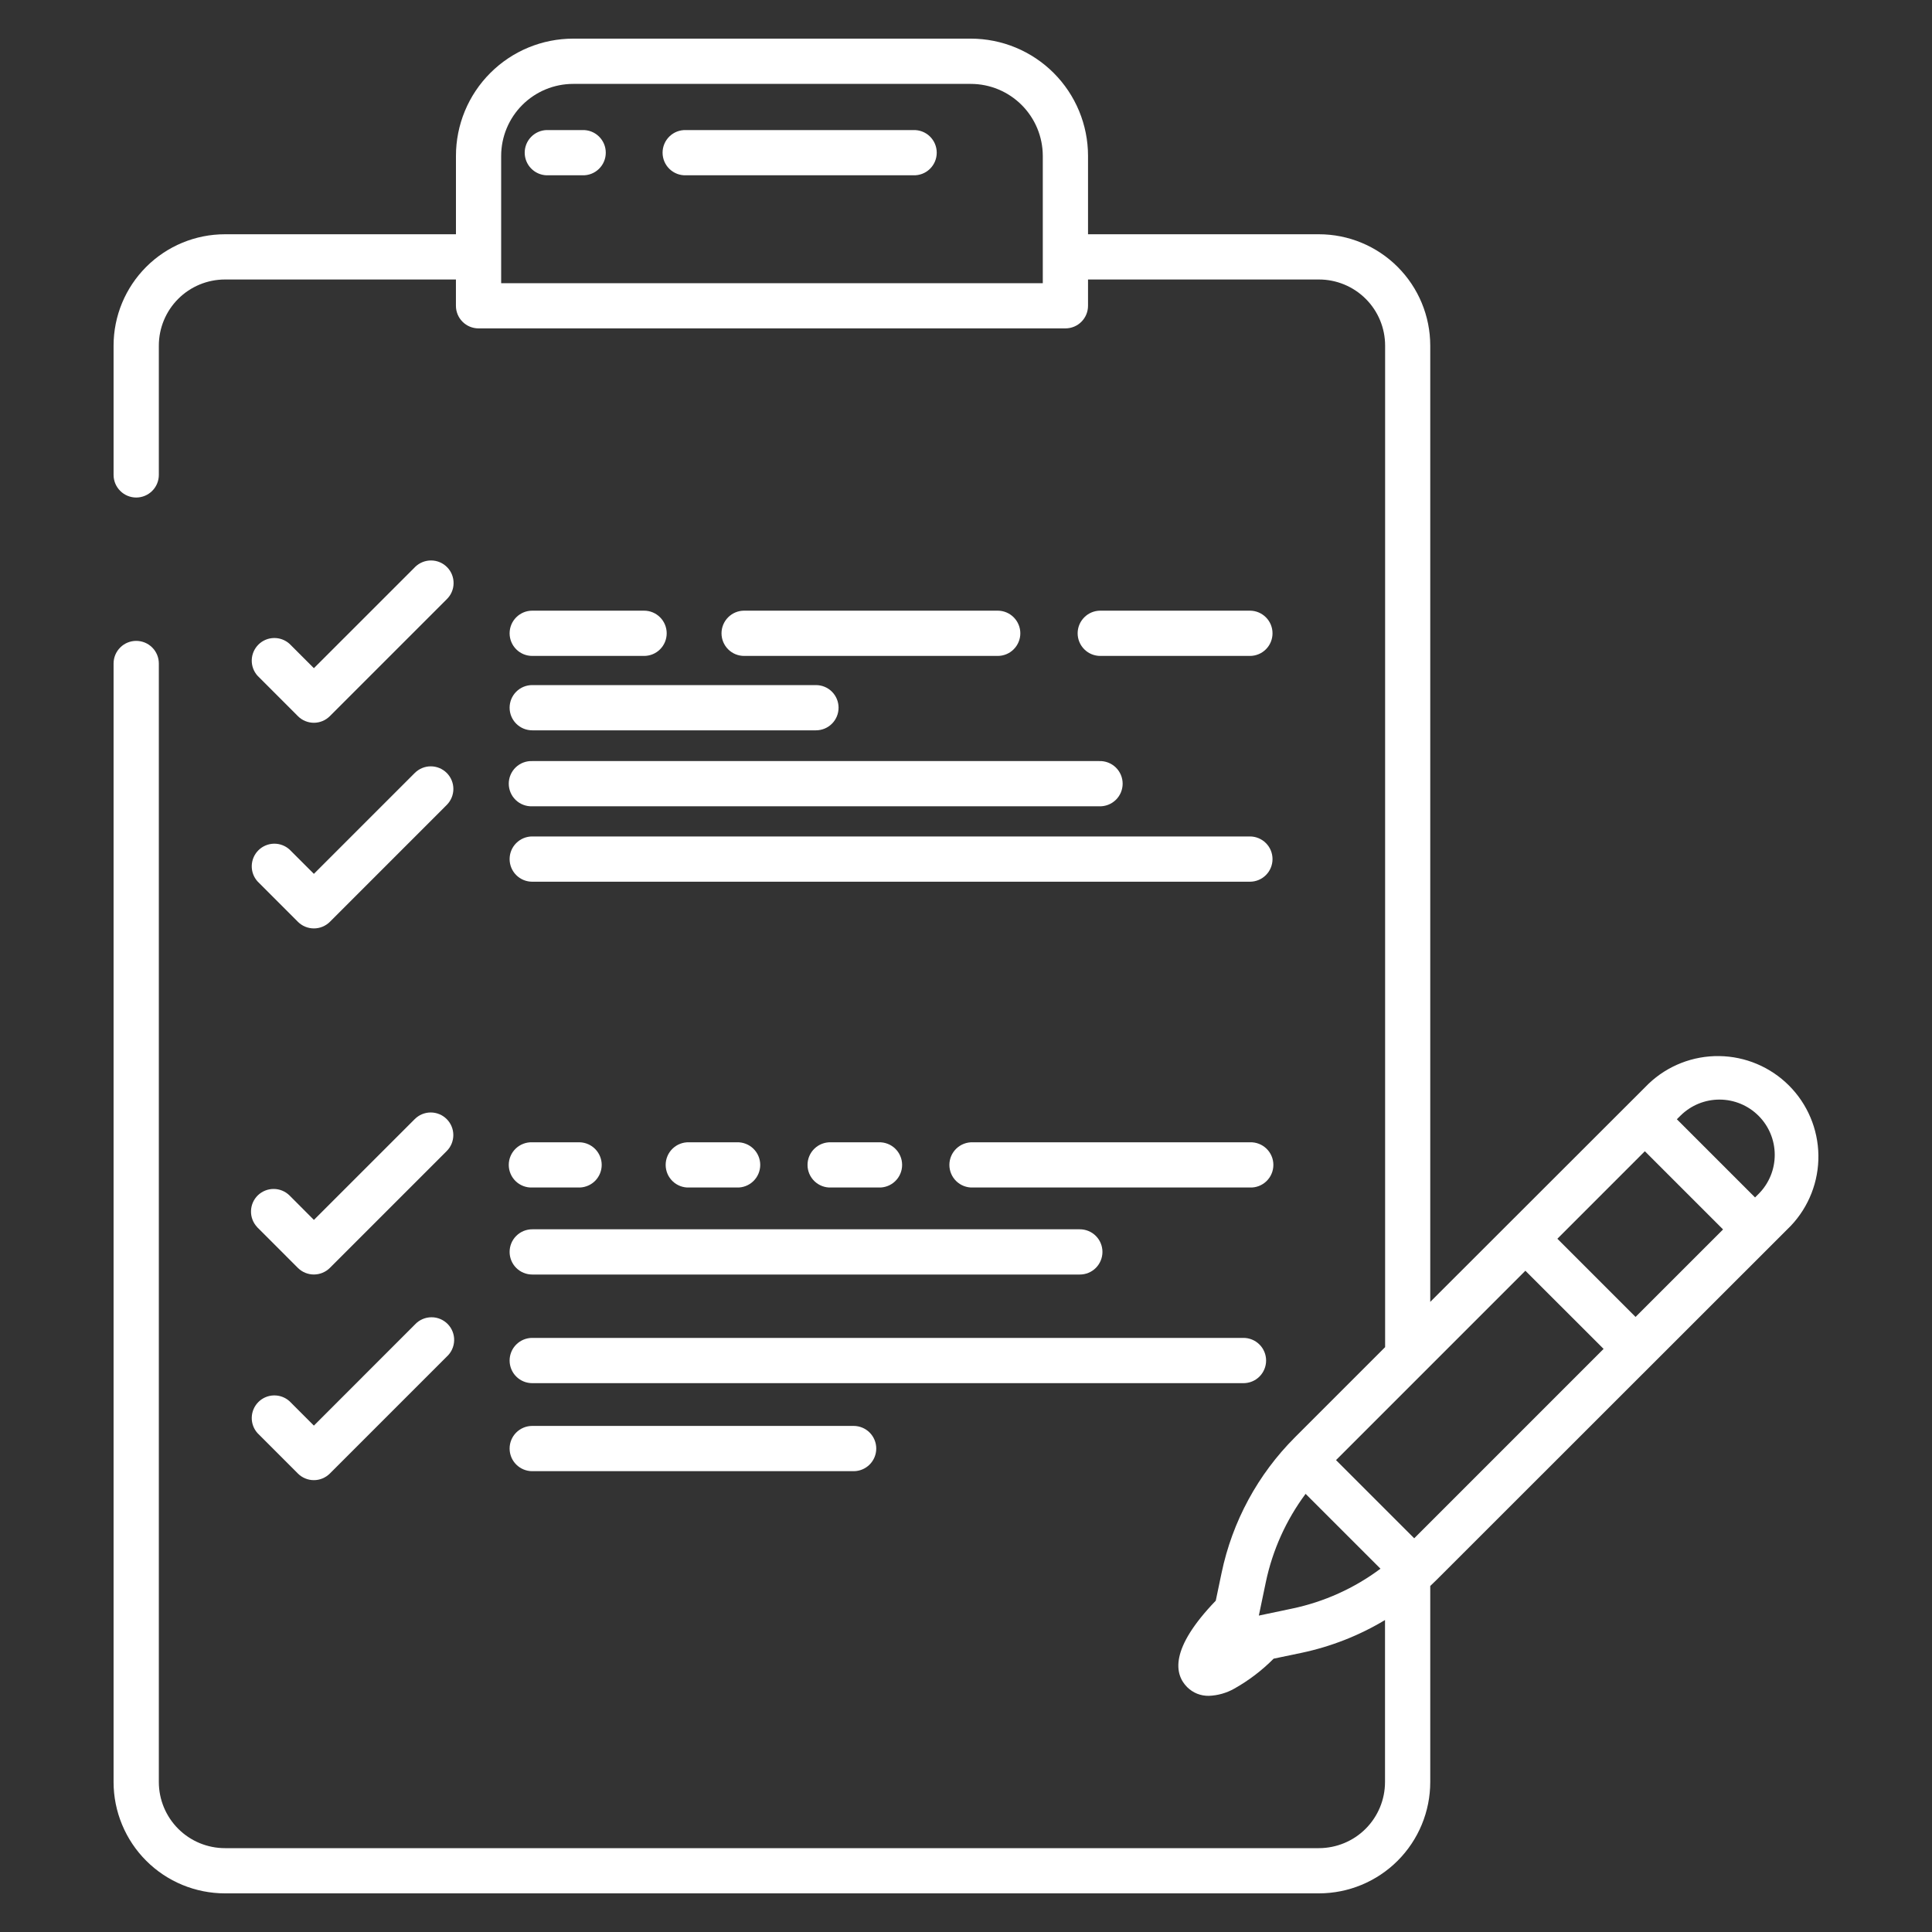 <?xml version="1.0" encoding="UTF-8"?> <svg xmlns="http://www.w3.org/2000/svg" width="75" height="75" viewBox="0 0 75 75" fill="none"><rect x="0" y="0" width="75" height="75" fill="#333333" stroke="none"/> <path d="M20.661 46.099H22.512C22.739 46.09 22.954 45.994 23.112 45.831C23.269 45.667 23.358 45.449 23.358 45.221C23.358 44.994 23.269 44.776 23.112 44.612C22.954 44.449 22.739 44.352 22.512 44.344H20.661C20.543 44.339 20.425 44.359 20.315 44.401C20.205 44.443 20.104 44.507 20.019 44.589C19.934 44.671 19.866 44.769 19.82 44.878C19.774 44.986 19.75 45.103 19.75 45.221C19.75 45.34 19.774 45.456 19.82 45.565C19.866 45.674 19.934 45.772 20.019 45.854C20.104 45.936 20.205 46 20.315 46.042C20.425 46.084 20.543 46.104 20.661 46.099Z" fill="white"></path> <path d="M26.753 44.344C26.634 44.339 26.517 44.359 26.406 44.401C26.296 44.443 26.195 44.507 26.11 44.589C26.025 44.671 25.957 44.769 25.911 44.878C25.865 44.986 25.841 45.103 25.841 45.221C25.841 45.34 25.865 45.456 25.911 45.565C25.957 45.674 26.025 45.772 26.11 45.854C26.195 45.936 26.296 46 26.406 46.042C26.517 46.084 26.634 46.104 26.753 46.099H28.601C28.719 46.104 28.837 46.084 28.947 46.042C29.057 46 29.158 45.936 29.243 45.854C29.328 45.772 29.396 45.674 29.442 45.565C29.488 45.456 29.512 45.34 29.512 45.221C29.512 45.103 29.488 44.986 29.442 44.878C29.396 44.769 29.328 44.671 29.243 44.589C29.158 44.507 29.057 44.443 28.947 44.401C28.837 44.359 28.719 44.339 28.601 44.344H26.753Z" fill="white"></path> <path d="M32.259 44.344C32.141 44.339 32.024 44.359 31.913 44.401C31.803 44.443 31.702 44.507 31.617 44.589C31.532 44.671 31.464 44.769 31.418 44.878C31.372 44.986 31.348 45.103 31.348 45.221C31.348 45.34 31.372 45.456 31.418 45.565C31.464 45.674 31.532 45.772 31.617 45.854C31.702 45.936 31.803 46 31.913 46.042C32.024 46.084 32.141 46.104 32.259 46.099H34.109C34.227 46.104 34.345 46.084 34.455 46.042C34.566 46 34.666 45.936 34.751 45.854C34.836 45.772 34.904 45.674 34.95 45.565C34.997 45.456 35.02 45.34 35.02 45.221C35.02 45.103 34.997 44.986 34.95 44.878C34.904 44.769 34.836 44.671 34.751 44.589C34.666 44.507 34.566 44.443 34.455 44.401C34.345 44.359 34.227 44.339 34.109 44.344H32.259Z" fill="white"></path> <path d="M48.521 44.344H37.766C37.648 44.339 37.531 44.359 37.42 44.401C37.31 44.443 37.209 44.507 37.124 44.589C37.039 44.671 36.971 44.769 36.925 44.878C36.879 44.986 36.855 45.103 36.855 45.221C36.855 45.34 36.879 45.456 36.925 45.565C36.971 45.674 37.039 45.772 37.124 45.854C37.209 45.936 37.31 46 37.42 46.042C37.531 46.084 37.648 46.104 37.766 46.099H48.521C48.639 46.104 48.757 46.084 48.867 46.042C48.977 46 49.078 45.936 49.163 45.854C49.248 45.772 49.316 45.674 49.362 45.565C49.409 45.456 49.432 45.34 49.432 45.221C49.432 45.103 49.409 44.986 49.362 44.878C49.316 44.769 49.248 44.671 49.163 44.589C49.078 44.507 48.977 44.443 48.867 44.401C48.757 44.359 48.639 44.339 48.521 44.344Z" fill="white"></path> <path d="M20.661 25.463H25.003C25.236 25.463 25.46 25.371 25.624 25.206C25.789 25.041 25.881 24.818 25.881 24.585C25.881 24.352 25.789 24.129 25.624 23.964C25.46 23.799 25.236 23.706 25.003 23.706H20.661C20.428 23.706 20.205 23.799 20.04 23.964C19.875 24.129 19.783 24.352 19.783 24.585C19.783 24.818 19.875 25.041 20.04 25.206C20.205 25.371 20.428 25.463 20.661 25.463Z" fill="white"></path> <path d="M48.521 25.463C48.754 25.463 48.977 25.371 49.142 25.206C49.307 25.041 49.399 24.818 49.399 24.585C49.399 24.352 49.307 24.129 49.142 23.964C48.977 23.799 48.754 23.706 48.521 23.706H42.713C42.48 23.706 42.256 23.799 42.092 23.964C41.927 24.129 41.834 24.352 41.834 24.585C41.834 24.818 41.927 25.041 42.092 25.206C42.256 25.371 42.48 25.463 42.713 25.463H48.521Z" fill="white"></path> <path d="M38.73 25.463C38.963 25.463 39.187 25.371 39.351 25.206C39.516 25.041 39.609 24.818 39.609 24.585C39.609 24.352 39.516 24.129 39.351 23.964C39.187 23.799 38.963 23.706 38.73 23.706H28.887C28.654 23.706 28.431 23.799 28.266 23.964C28.102 24.129 28.009 24.352 28.009 24.585C28.009 24.818 28.102 25.041 28.266 25.206C28.431 25.371 28.654 25.463 28.887 25.463H38.73Z" fill="white"></path> <path d="M20.661 57.111H33.138C33.371 57.111 33.594 57.018 33.759 56.853C33.923 56.689 34.016 56.465 34.016 56.232C34.016 55.999 33.923 55.776 33.759 55.611C33.594 55.447 33.371 55.354 33.138 55.354H20.661C20.428 55.354 20.205 55.447 20.04 55.611C19.875 55.776 19.783 55.999 19.783 56.232C19.783 56.465 19.875 56.689 20.04 56.853C20.205 57.018 20.428 57.111 20.661 57.111Z" fill="white"></path> <path d="M20.661 49.477H41.919C42.152 49.477 42.375 49.385 42.54 49.22C42.704 49.055 42.797 48.832 42.797 48.599C42.797 48.366 42.704 48.142 42.54 47.978C42.375 47.813 42.152 47.721 41.919 47.721H20.661C20.428 47.721 20.205 47.813 20.04 47.978C19.875 48.142 19.783 48.366 19.783 48.599C19.783 48.832 19.875 49.055 20.04 49.22C20.205 49.385 20.428 49.477 20.661 49.477Z" fill="white"></path> <path d="M20.661 28.351H31.675C31.908 28.351 32.132 28.259 32.296 28.094C32.461 27.929 32.553 27.706 32.553 27.473C32.553 27.24 32.461 27.017 32.296 26.852C32.132 26.687 31.908 26.595 31.675 26.595H20.661C20.428 26.595 20.205 26.687 20.04 26.852C19.875 27.017 19.783 27.24 19.783 27.473C19.783 27.706 19.875 27.929 20.04 28.094C20.205 28.259 20.428 28.351 20.661 28.351Z" fill="white"></path> <path d="M20.661 53.694H48.272C48.505 53.694 48.728 53.602 48.893 53.437C49.057 53.272 49.15 53.049 49.15 52.816C49.15 52.583 49.057 52.359 48.893 52.195C48.728 52.03 48.505 51.937 48.272 51.937H20.661C20.428 51.937 20.205 52.03 20.04 52.195C19.875 52.359 19.783 52.583 19.783 52.816C19.783 53.049 19.875 53.272 20.04 53.437C20.205 53.602 20.428 53.694 20.661 53.694Z" fill="white"></path> <path d="M20.661 31.3H42.669C42.787 31.305 42.905 31.285 43.015 31.243C43.126 31.201 43.226 31.137 43.312 31.055C43.397 30.973 43.464 30.875 43.511 30.766C43.557 30.657 43.581 30.541 43.581 30.422C43.581 30.304 43.557 30.188 43.511 30.079C43.464 29.97 43.397 29.872 43.312 29.79C43.226 29.708 43.126 29.644 43.015 29.602C42.905 29.56 42.787 29.54 42.669 29.545H20.661C20.543 29.54 20.425 29.56 20.315 29.602C20.205 29.644 20.104 29.708 20.019 29.79C19.934 29.872 19.866 29.97 19.82 30.079C19.774 30.188 19.75 30.304 19.75 30.422C19.75 30.541 19.774 30.657 19.82 30.766C19.866 30.875 19.934 30.973 20.019 31.055C20.104 31.137 20.205 31.201 20.315 31.243C20.425 31.285 20.543 31.305 20.661 31.3Z" fill="white"></path> <path d="M17.36 22.022C17.198 21.855 16.976 21.76 16.743 21.757C16.511 21.754 16.287 21.843 16.119 22.005L16.103 22.022L12.185 25.939L11.24 24.994C11.073 24.843 10.854 24.762 10.629 24.768C10.404 24.773 10.189 24.865 10.03 25.025C9.871 25.184 9.779 25.398 9.773 25.624C9.767 25.849 9.848 26.068 10 26.235L11.564 27.8C11.645 27.882 11.742 27.947 11.849 27.991C11.955 28.035 12.069 28.058 12.184 28.058C12.299 28.058 12.414 28.035 12.52 27.991C12.626 27.947 12.723 27.882 12.805 27.8L17.341 23.264C17.424 23.183 17.491 23.087 17.536 22.982C17.582 22.876 17.607 22.762 17.608 22.647C17.61 22.531 17.589 22.417 17.546 22.309C17.504 22.202 17.441 22.105 17.36 22.022Z" fill="white"></path> <path d="M16.102 30.006L12.185 33.923L11.24 32.979C11.073 32.828 10.854 32.746 10.629 32.752C10.404 32.758 10.189 32.85 10.03 33.009C9.871 33.168 9.779 33.383 9.773 33.608C9.767 33.833 9.848 34.052 10 34.219L11.565 35.785C11.73 35.949 11.953 36.041 12.185 36.041C12.418 36.041 12.641 35.949 12.806 35.785L17.343 31.247C17.507 31.082 17.6 30.859 17.6 30.627C17.6 30.394 17.507 30.171 17.343 30.006C17.178 29.842 16.955 29.749 16.722 29.749C16.49 29.749 16.267 29.842 16.102 30.006Z" fill="white"></path> <path d="M9.981 47.638L9.998 47.654L11.564 49.22C11.729 49.384 11.952 49.476 12.184 49.476C12.417 49.476 12.64 49.384 12.805 49.22L17.341 44.684C17.506 44.519 17.598 44.296 17.598 44.063C17.598 43.831 17.506 43.608 17.341 43.443C17.177 43.279 16.954 43.186 16.721 43.186C16.488 43.186 16.265 43.279 16.101 43.443L12.186 47.357L11.24 46.409C11.077 46.247 10.856 46.156 10.626 46.155C10.396 46.154 10.175 46.243 10.009 46.403C9.844 46.564 9.749 46.782 9.744 47.013C9.738 47.243 9.824 47.466 9.981 47.634V47.638Z" fill="white"></path> <path d="M11.564 57.202C11.645 57.284 11.742 57.348 11.849 57.392C11.955 57.437 12.069 57.459 12.184 57.459C12.299 57.459 12.414 57.437 12.52 57.392C12.626 57.348 12.723 57.284 12.805 57.202L17.341 52.666C17.429 52.586 17.5 52.49 17.549 52.383C17.599 52.276 17.626 52.16 17.63 52.042C17.634 51.924 17.614 51.806 17.571 51.696C17.528 51.586 17.464 51.486 17.382 51.401C17.299 51.317 17.201 51.25 17.092 51.204C16.983 51.158 16.866 51.135 16.748 51.136C16.63 51.136 16.513 51.161 16.405 51.207C16.296 51.254 16.198 51.322 16.117 51.408L16.101 51.424L12.185 55.342L11.24 54.396C11.073 54.245 10.854 54.164 10.629 54.17C10.404 54.175 10.189 54.267 10.03 54.427C9.871 54.586 9.779 54.8 9.773 55.026C9.767 55.251 9.848 55.47 10 55.637L11.564 57.202Z" fill="white"></path> <path d="M20.661 34.228H48.521C48.754 34.228 48.977 34.136 49.142 33.971C49.307 33.806 49.399 33.583 49.399 33.35C49.399 33.117 49.307 32.893 49.142 32.729C48.977 32.564 48.754 32.471 48.521 32.471H20.661C20.428 32.471 20.205 32.564 20.04 32.729C19.875 32.893 19.783 33.117 19.783 33.35C19.783 33.583 19.875 33.806 20.04 33.971C20.205 34.136 20.428 34.228 20.661 34.228Z" fill="white"></path> <path d="M35.453 5.049H26.632C26.514 5.045 26.396 5.064 26.286 5.106C26.176 5.148 26.075 5.212 25.99 5.294C25.905 5.376 25.837 5.475 25.791 5.583C25.745 5.692 25.721 5.809 25.721 5.927C25.721 6.045 25.745 6.162 25.791 6.271C25.837 6.379 25.905 6.478 25.99 6.56C26.075 6.642 26.176 6.706 26.286 6.748C26.396 6.79 26.514 6.809 26.632 6.805H35.453C35.571 6.809 35.688 6.79 35.799 6.748C35.909 6.706 36.01 6.642 36.095 6.56C36.18 6.478 36.248 6.379 36.294 6.271C36.34 6.162 36.364 6.045 36.364 5.927C36.364 5.809 36.34 5.692 36.294 5.583C36.248 5.475 36.18 5.376 36.095 5.294C36.01 5.212 35.909 5.148 35.799 5.106C35.688 5.064 35.571 5.045 35.453 5.049Z" fill="white"></path> <path d="M22.605 5.049H21.214C20.987 5.058 20.772 5.154 20.615 5.318C20.457 5.481 20.369 5.7 20.369 5.927C20.369 6.154 20.457 6.373 20.615 6.536C20.772 6.7 20.987 6.796 21.214 6.805H22.605C22.723 6.809 22.841 6.79 22.951 6.748C23.061 6.706 23.162 6.642 23.247 6.56C23.332 6.478 23.4 6.379 23.446 6.271C23.493 6.162 23.516 6.045 23.516 5.927C23.516 5.809 23.493 5.692 23.446 5.583C23.4 5.475 23.332 5.376 23.247 5.294C23.162 5.212 23.061 5.148 22.951 5.106C22.841 5.064 22.723 5.045 22.605 5.049Z" fill="white"></path> <path d="M64.002 42.067L55.522 50.539V13.417C55.522 12.27 55.066 11.171 54.255 10.36C53.445 9.549 52.345 9.094 51.198 9.094H42.237V6.052C42.237 4.845 41.758 3.687 40.904 2.833C40.051 1.98 38.893 1.5 37.686 1.5H22.25C21.043 1.5 19.886 1.98 19.033 2.834C18.179 3.687 17.7 4.845 17.7 6.052V9.094H8.733C7.586 9.094 6.487 9.549 5.676 10.36C4.865 11.171 4.409 12.27 4.409 13.417V18.435C4.409 18.668 4.502 18.892 4.667 19.056C4.831 19.221 5.055 19.314 5.288 19.314C5.521 19.314 5.744 19.221 5.909 19.056C6.074 18.892 6.166 18.668 6.166 18.435V13.417C6.166 12.736 6.437 12.083 6.918 11.602C7.399 11.121 8.052 10.85 8.733 10.85H17.699V11.87C17.699 12.103 17.791 12.326 17.956 12.491C18.121 12.656 18.344 12.748 18.577 12.748H41.359C41.592 12.748 41.816 12.656 41.98 12.491C42.145 12.326 42.237 12.103 42.237 11.87V10.85H51.203C51.884 10.85 52.537 11.121 53.018 11.602C53.5 12.083 53.77 12.736 53.77 13.417V52.296L50.274 55.792C48.83 57.234 47.838 59.066 47.421 61.064L47.196 62.138C45.392 64.014 45.59 64.998 46.088 65.497C46.199 65.606 46.33 65.692 46.474 65.75C46.618 65.807 46.773 65.835 46.928 65.832C47.273 65.819 47.611 65.724 47.912 65.554C48.474 65.239 48.989 64.846 49.443 64.389L50.516 64.165C51.663 63.924 52.762 63.493 53.766 62.889V69.178C53.766 69.858 53.495 70.511 53.014 70.993C52.533 71.474 51.88 71.744 51.2 71.745H8.733C8.052 71.745 7.399 71.474 6.918 70.993C6.437 70.511 6.166 69.859 6.166 69.178V25.757C6.166 25.524 6.074 25.301 5.909 25.136C5.744 24.971 5.521 24.879 5.288 24.879C5.055 24.879 4.831 24.971 4.667 25.136C4.502 25.301 4.409 25.524 4.409 25.757V69.178C4.409 69.746 4.521 70.308 4.739 70.832C4.956 71.357 5.274 71.833 5.676 72.234C6.077 72.636 6.554 72.954 7.078 73.171C7.603 73.388 8.165 73.5 8.733 73.5H51.203C52.349 73.499 53.447 73.043 54.257 72.233C55.067 71.422 55.522 70.323 55.522 69.178V61.568C55.611 61.484 55.7 61.398 55.787 61.311L69.522 47.583C70.221 46.844 70.604 45.862 70.59 44.846C70.576 43.829 70.166 42.858 69.447 42.139C68.727 41.42 67.756 41.01 66.739 40.997C65.722 40.983 64.74 41.367 64.002 42.067ZM19.455 10.993V6.052C19.456 5.311 19.751 4.6 20.275 4.076C20.799 3.552 21.509 3.257 22.25 3.257H37.686C38.427 3.257 39.137 3.552 39.661 4.076C40.185 4.6 40.48 5.311 40.481 6.052V10.993H19.455ZM50.16 62.445L48.868 62.717L49.139 61.42C49.399 60.179 49.926 59.009 50.683 57.991L53.59 60.897C52.573 61.657 51.402 62.185 50.16 62.445ZM54.9 59.716L51.864 56.681L59.215 49.33L62.251 52.364L54.9 59.716ZM63.492 51.123L60.457 48.088L63.853 44.691L66.889 47.727L63.492 51.123ZM68.28 46.336L68.131 46.485L65.095 43.449L65.244 43.302C65.648 42.905 66.192 42.683 66.758 42.686C67.324 42.688 67.866 42.914 68.266 43.314C68.667 43.714 68.893 44.256 68.895 44.822C68.898 45.388 68.677 45.932 68.28 46.336Z" fill="white"></path> </svg> 
